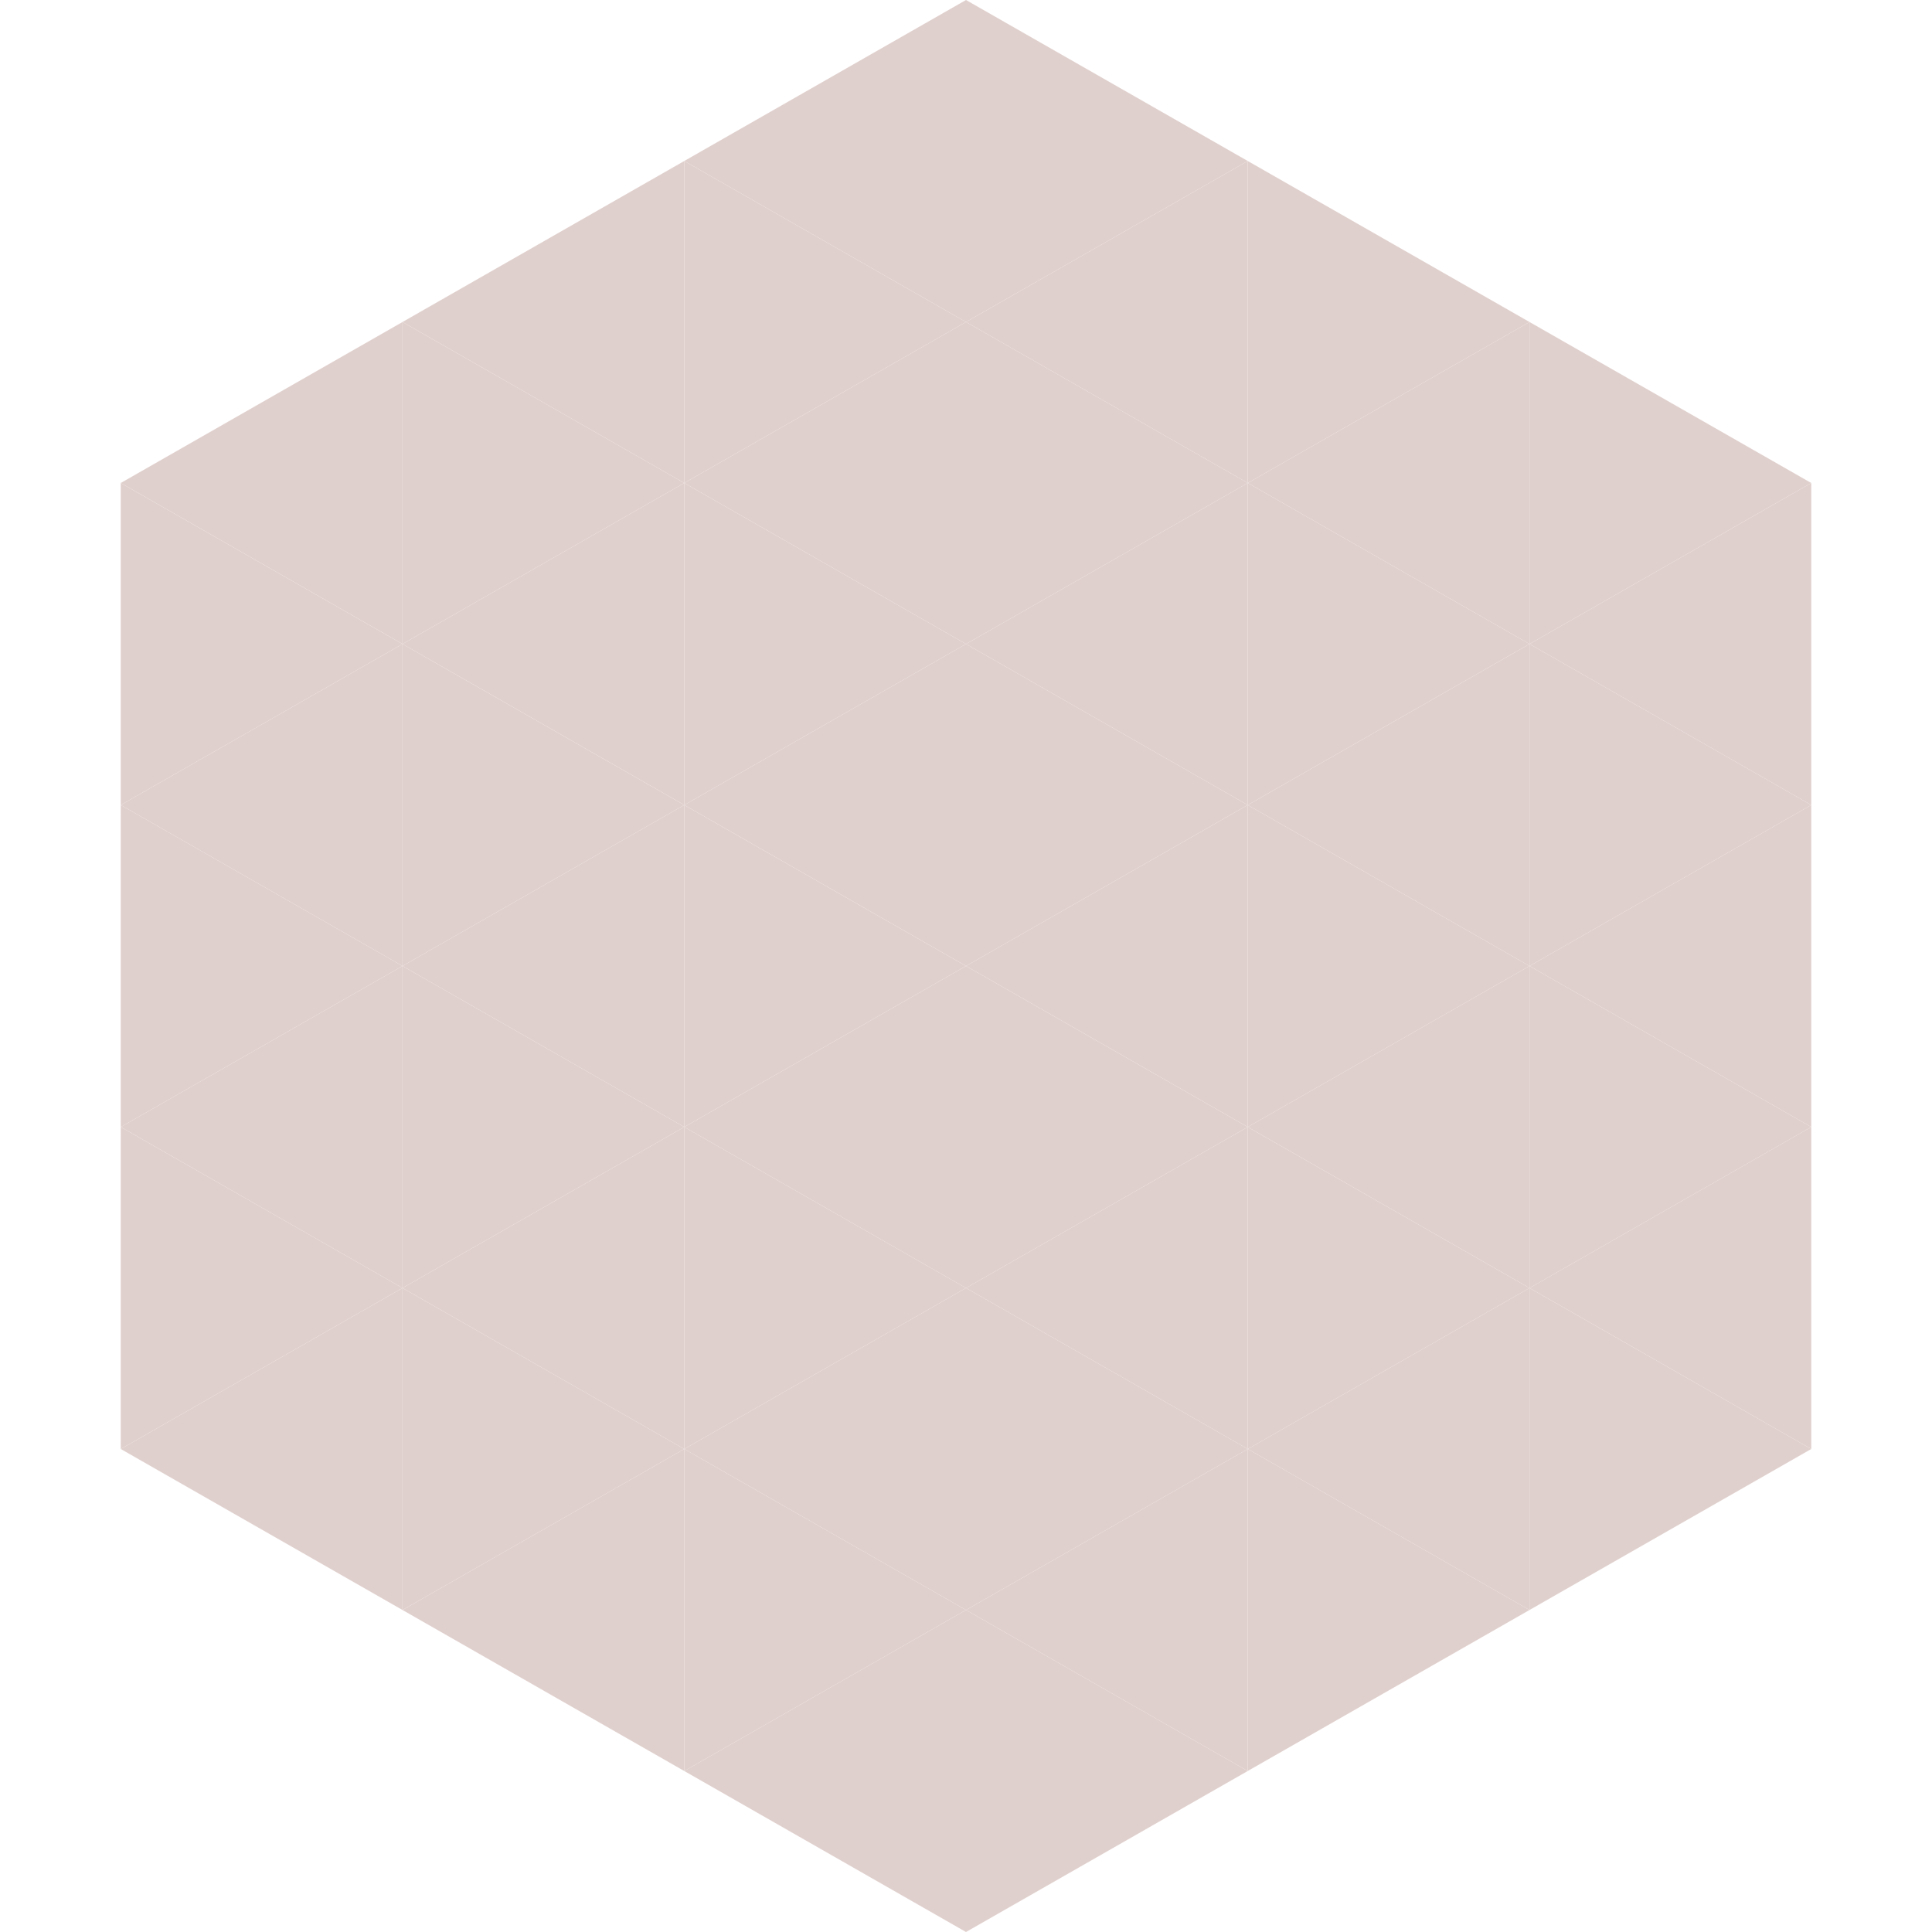<?xml version="1.0"?>
<!-- Generated by SVGo -->
<svg width="240" height="240"
     xmlns="http://www.w3.org/2000/svg"
     xmlns:xlink="http://www.w3.org/1999/xlink">
<polygon points="50,40 15,60 50,80" style="fill:rgb(224,208,205)" />
<polygon points="190,40 225,60 190,80" style="fill:rgb(224,208,205)" />
<polygon points="15,60 50,80 15,100" style="fill:rgb(224,208,205)" />
<polygon points="225,60 190,80 225,100" style="fill:rgb(224,208,205)" />
<polygon points="50,80 15,100 50,120" style="fill:rgb(224,208,205)" />
<polygon points="190,80 225,100 190,120" style="fill:rgb(224,208,205)" />
<polygon points="15,100 50,120 15,140" style="fill:rgb(224,208,205)" />
<polygon points="225,100 190,120 225,140" style="fill:rgb(224,208,205)" />
<polygon points="50,120 15,140 50,160" style="fill:rgb(224,208,205)" />
<polygon points="190,120 225,140 190,160" style="fill:rgb(224,208,205)" />
<polygon points="15,140 50,160 15,180" style="fill:rgb(224,208,205)" />
<polygon points="225,140 190,160 225,180" style="fill:rgb(224,208,205)" />
<polygon points="50,160 15,180 50,200" style="fill:rgb(224,208,205)" />
<polygon points="190,160 225,180 190,200" style="fill:rgb(224,208,205)" />
<polygon points="15,180 50,200 15,220" style="fill:rgb(255,255,255); fill-opacity:0" />
<polygon points="225,180 190,200 225,220" style="fill:rgb(255,255,255); fill-opacity:0" />
<polygon points="50,0 85,20 50,40" style="fill:rgb(255,255,255); fill-opacity:0" />
<polygon points="190,0 155,20 190,40" style="fill:rgb(255,255,255); fill-opacity:0" />
<polygon points="85,20 50,40 85,60" style="fill:rgb(224,208,205)" />
<polygon points="155,20 190,40 155,60" style="fill:rgb(224,208,205)" />
<polygon points="50,40 85,60 50,80" style="fill:rgb(224,208,205)" />
<polygon points="190,40 155,60 190,80" style="fill:rgb(224,208,205)" />
<polygon points="85,60 50,80 85,100" style="fill:rgb(224,208,205)" />
<polygon points="155,60 190,80 155,100" style="fill:rgb(224,208,205)" />
<polygon points="50,80 85,100 50,120" style="fill:rgb(224,208,205)" />
<polygon points="190,80 155,100 190,120" style="fill:rgb(224,208,205)" />
<polygon points="85,100 50,120 85,140" style="fill:rgb(224,208,205)" />
<polygon points="155,100 190,120 155,140" style="fill:rgb(224,208,205)" />
<polygon points="50,120 85,140 50,160" style="fill:rgb(224,208,205)" />
<polygon points="190,120 155,140 190,160" style="fill:rgb(224,208,205)" />
<polygon points="85,140 50,160 85,180" style="fill:rgb(224,208,205)" />
<polygon points="155,140 190,160 155,180" style="fill:rgb(224,208,205)" />
<polygon points="50,160 85,180 50,200" style="fill:rgb(224,208,205)" />
<polygon points="190,160 155,180 190,200" style="fill:rgb(224,208,205)" />
<polygon points="85,180 50,200 85,220" style="fill:rgb(224,208,205)" />
<polygon points="155,180 190,200 155,220" style="fill:rgb(224,208,205)" />
<polygon points="120,0 85,20 120,40" style="fill:rgb(224,208,205)" />
<polygon points="120,0 155,20 120,40" style="fill:rgb(224,208,205)" />
<polygon points="85,20 120,40 85,60" style="fill:rgb(224,208,205)" />
<polygon points="155,20 120,40 155,60" style="fill:rgb(224,208,205)" />
<polygon points="120,40 85,60 120,80" style="fill:rgb(224,208,205)" />
<polygon points="120,40 155,60 120,80" style="fill:rgb(224,208,205)" />
<polygon points="85,60 120,80 85,100" style="fill:rgb(224,208,205)" />
<polygon points="155,60 120,80 155,100" style="fill:rgb(224,208,205)" />
<polygon points="120,80 85,100 120,120" style="fill:rgb(224,208,205)" />
<polygon points="120,80 155,100 120,120" style="fill:rgb(224,208,205)" />
<polygon points="85,100 120,120 85,140" style="fill:rgb(224,208,205)" />
<polygon points="155,100 120,120 155,140" style="fill:rgb(224,208,205)" />
<polygon points="120,120 85,140 120,160" style="fill:rgb(224,208,205)" />
<polygon points="120,120 155,140 120,160" style="fill:rgb(224,208,205)" />
<polygon points="85,140 120,160 85,180" style="fill:rgb(224,208,205)" />
<polygon points="155,140 120,160 155,180" style="fill:rgb(224,208,205)" />
<polygon points="120,160 85,180 120,200" style="fill:rgb(224,208,205)" />
<polygon points="120,160 155,180 120,200" style="fill:rgb(224,208,205)" />
<polygon points="85,180 120,200 85,220" style="fill:rgb(224,208,205)" />
<polygon points="155,180 120,200 155,220" style="fill:rgb(224,208,205)" />
<polygon points="120,200 85,220 120,240" style="fill:rgb(224,208,205)" />
<polygon points="120,200 155,220 120,240" style="fill:rgb(224,208,205)" />
<polygon points="85,220 120,240 85,260" style="fill:rgb(255,255,255); fill-opacity:0" />
<polygon points="155,220 120,240 155,260" style="fill:rgb(255,255,255); fill-opacity:0" />
</svg>
